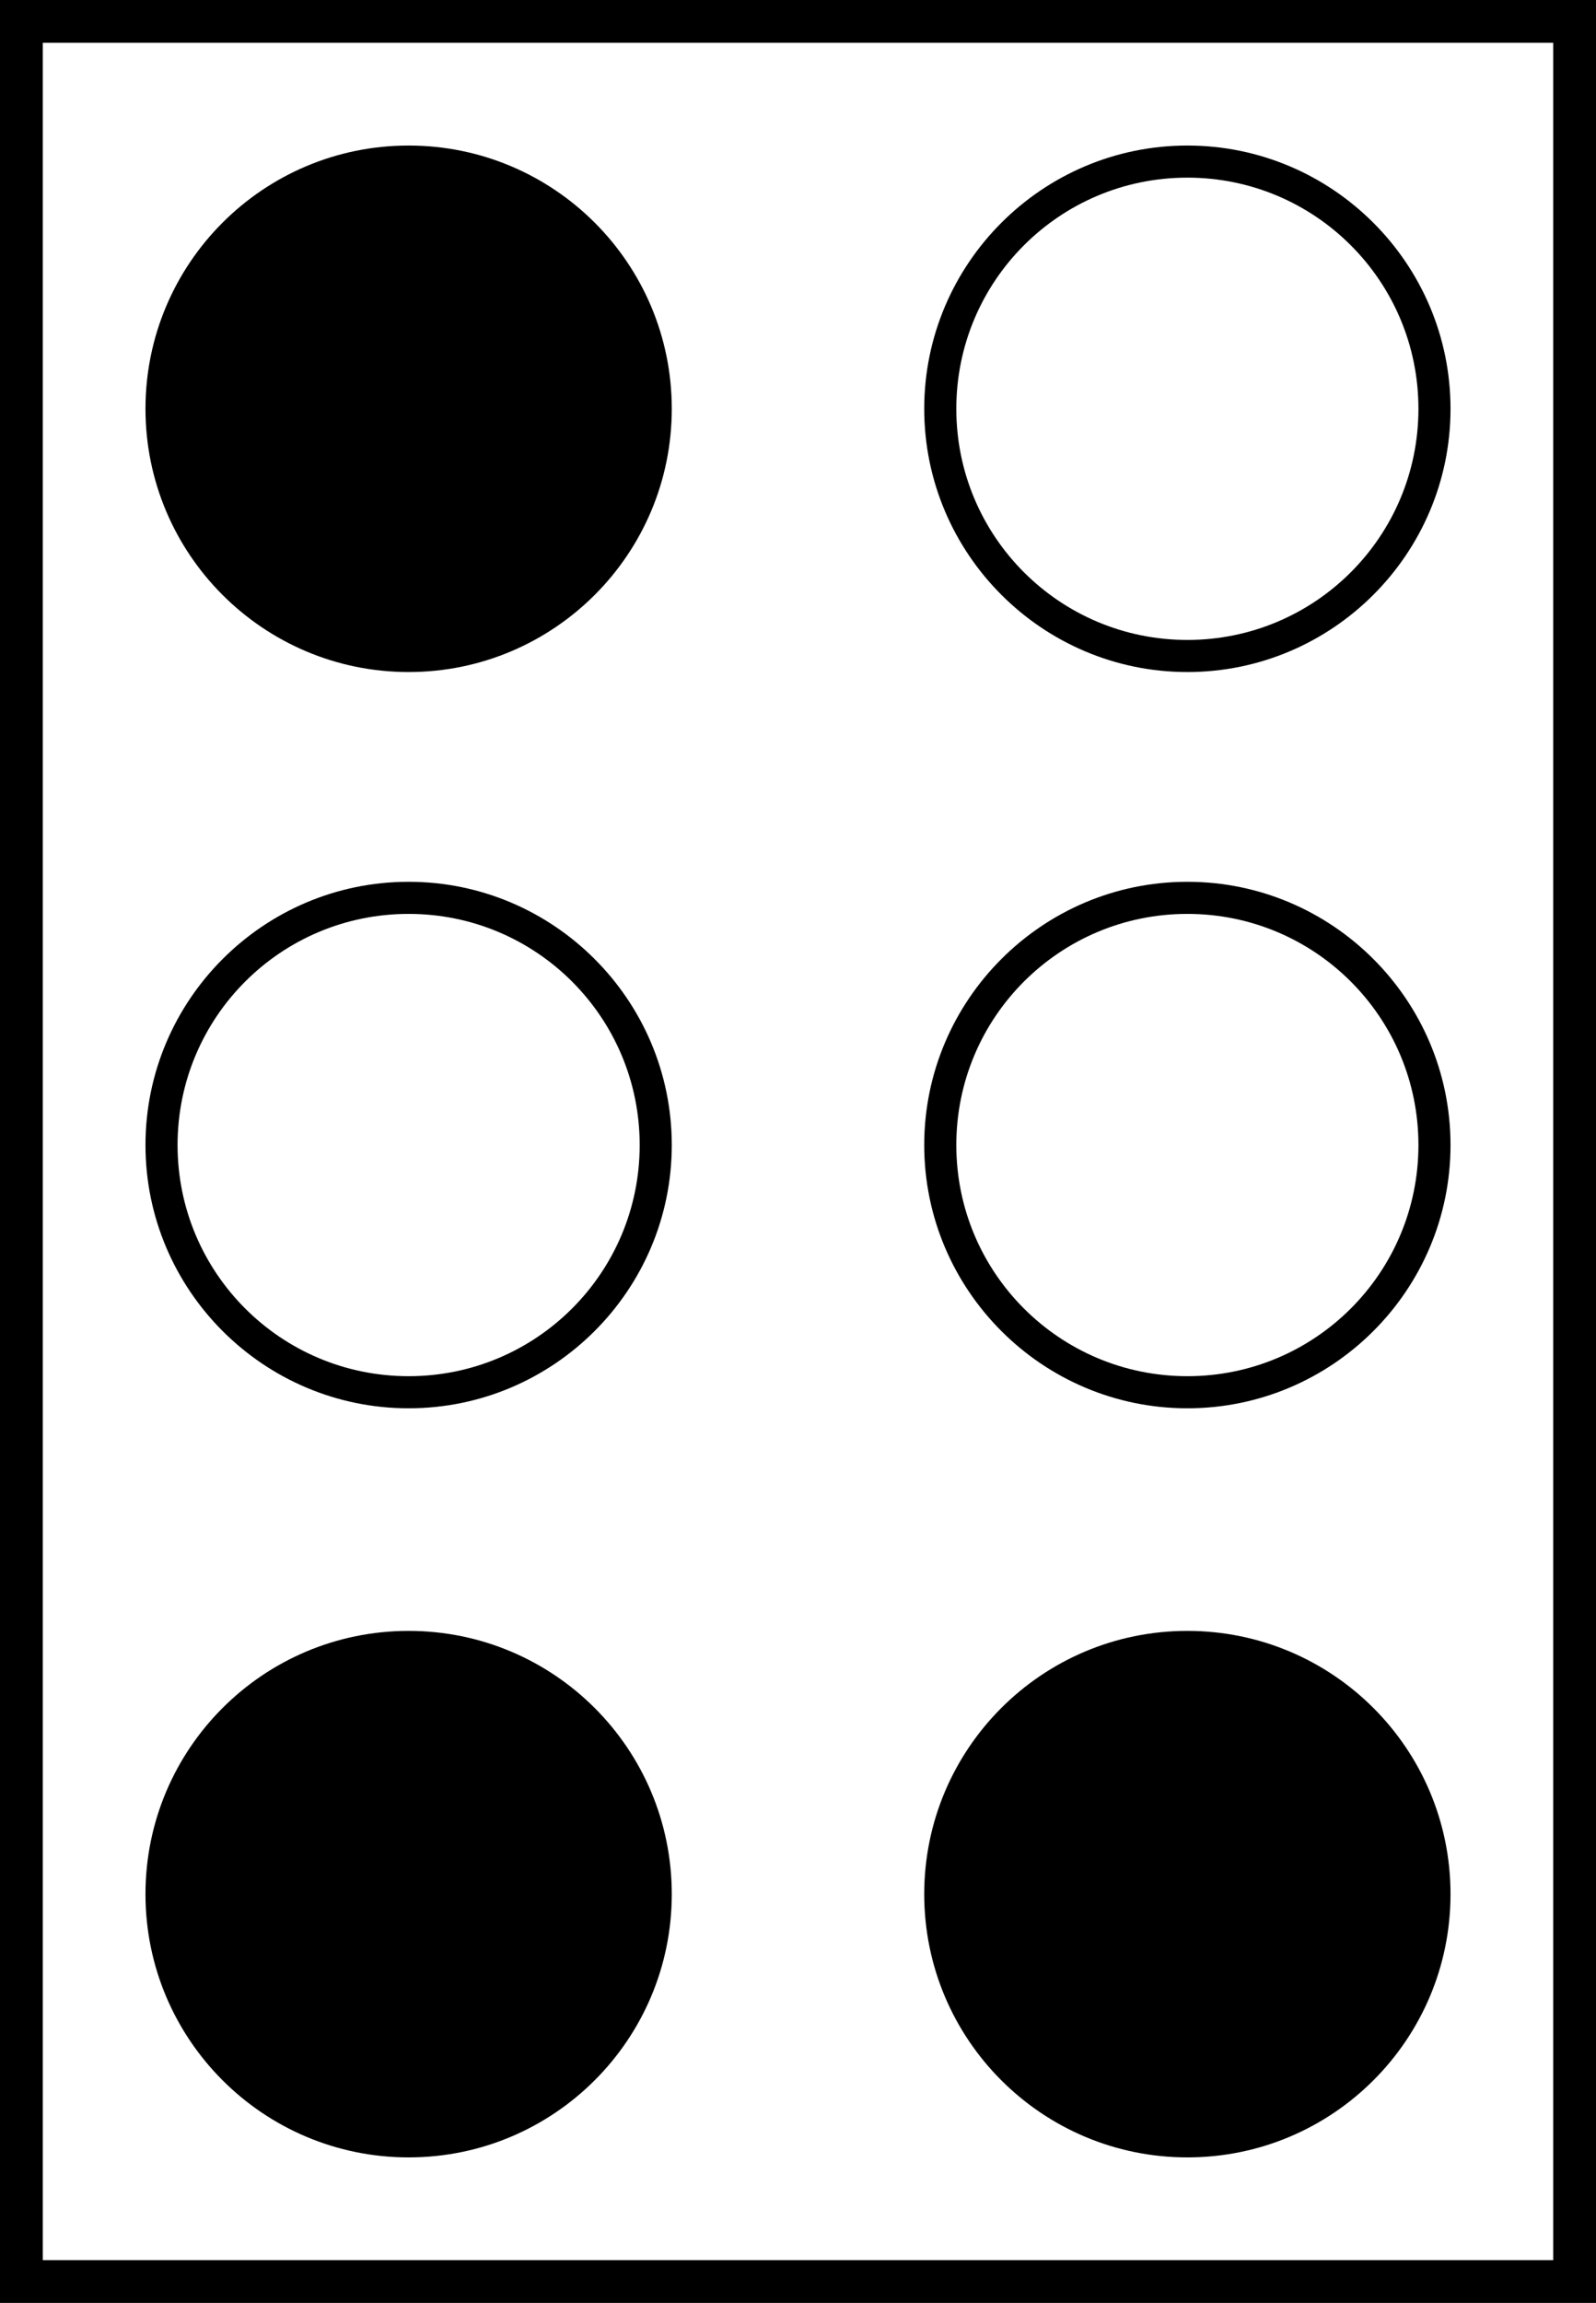 <svg width="373" height="538" viewBox="0 0 373 538" fill="none" xmlns="http://www.w3.org/2000/svg">
<path d="M95.5 157C129.466 157 157 129.466 157 95.5C157 61.535 129.466 34 95.5 34C61.535 34 34 61.535 34 95.5C34 129.466 61.535 157 95.5 157Z" fill="black"/>
<path d="M277.5 157C243.6 157 216 129.4 216 95.5C216 61.6 243.6 34 277.5 34C311.4 34 339 61.6 339 95.5C339 129.4 311.4 157 277.5 157ZM277.5 41.5C247.65 41.5 223.5 65.65 223.5 95.5C223.5 125.35 247.65 149.5 277.5 149.5C307.35 149.5 331.5 125.35 331.5 95.5C331.5 65.65 307.35 41.5 277.5 41.5Z" fill="black"/>
<path d="M95.5 329C61.6 329 34 301.4 34 267.5C34 233.6 61.6 206 95.5 206C129.4 206 157 233.6 157 267.5C157 301.4 129.4 329 95.5 329ZM95.5 213.5C65.65 213.5 41.5 237.65 41.5 267.5C41.5 297.35 65.65 321.5 95.5 321.5C125.35 321.5 149.5 297.35 149.5 267.5C149.5 237.65 125.35 213.5 95.5 213.5Z" fill="black"/>
<path d="M277.5 329C243.6 329 216 301.4 216 267.5C216 233.6 243.6 206 277.5 206C311.4 206 339 233.6 339 267.5C339 301.4 311.4 329 277.5 329ZM277.5 213.5C247.65 213.5 223.5 237.65 223.5 267.5C223.5 297.35 247.65 321.5 277.5 321.5C307.35 321.5 331.5 297.35 331.5 267.5C331.5 237.65 307.35 213.5 277.5 213.5Z" fill="black"/>
<path d="M95.5 504C129.466 504 157 476.466 157 442.5C157 408.534 129.466 381 95.5 381C61.535 381 34 408.534 34 442.5C34 476.466 61.535 504 95.5 504Z" fill="black"/>
<path d="M277.5 504C311.466 504 339 476.466 339 442.5C339 408.534 311.466 381 277.5 381C243.534 381 216 408.534 216 442.5C216 476.466 243.534 504 277.5 504Z" fill="black"/>
<rect x="5" y="5" width="363" height="528" stroke="black" stroke-width="10"/>
</svg>
